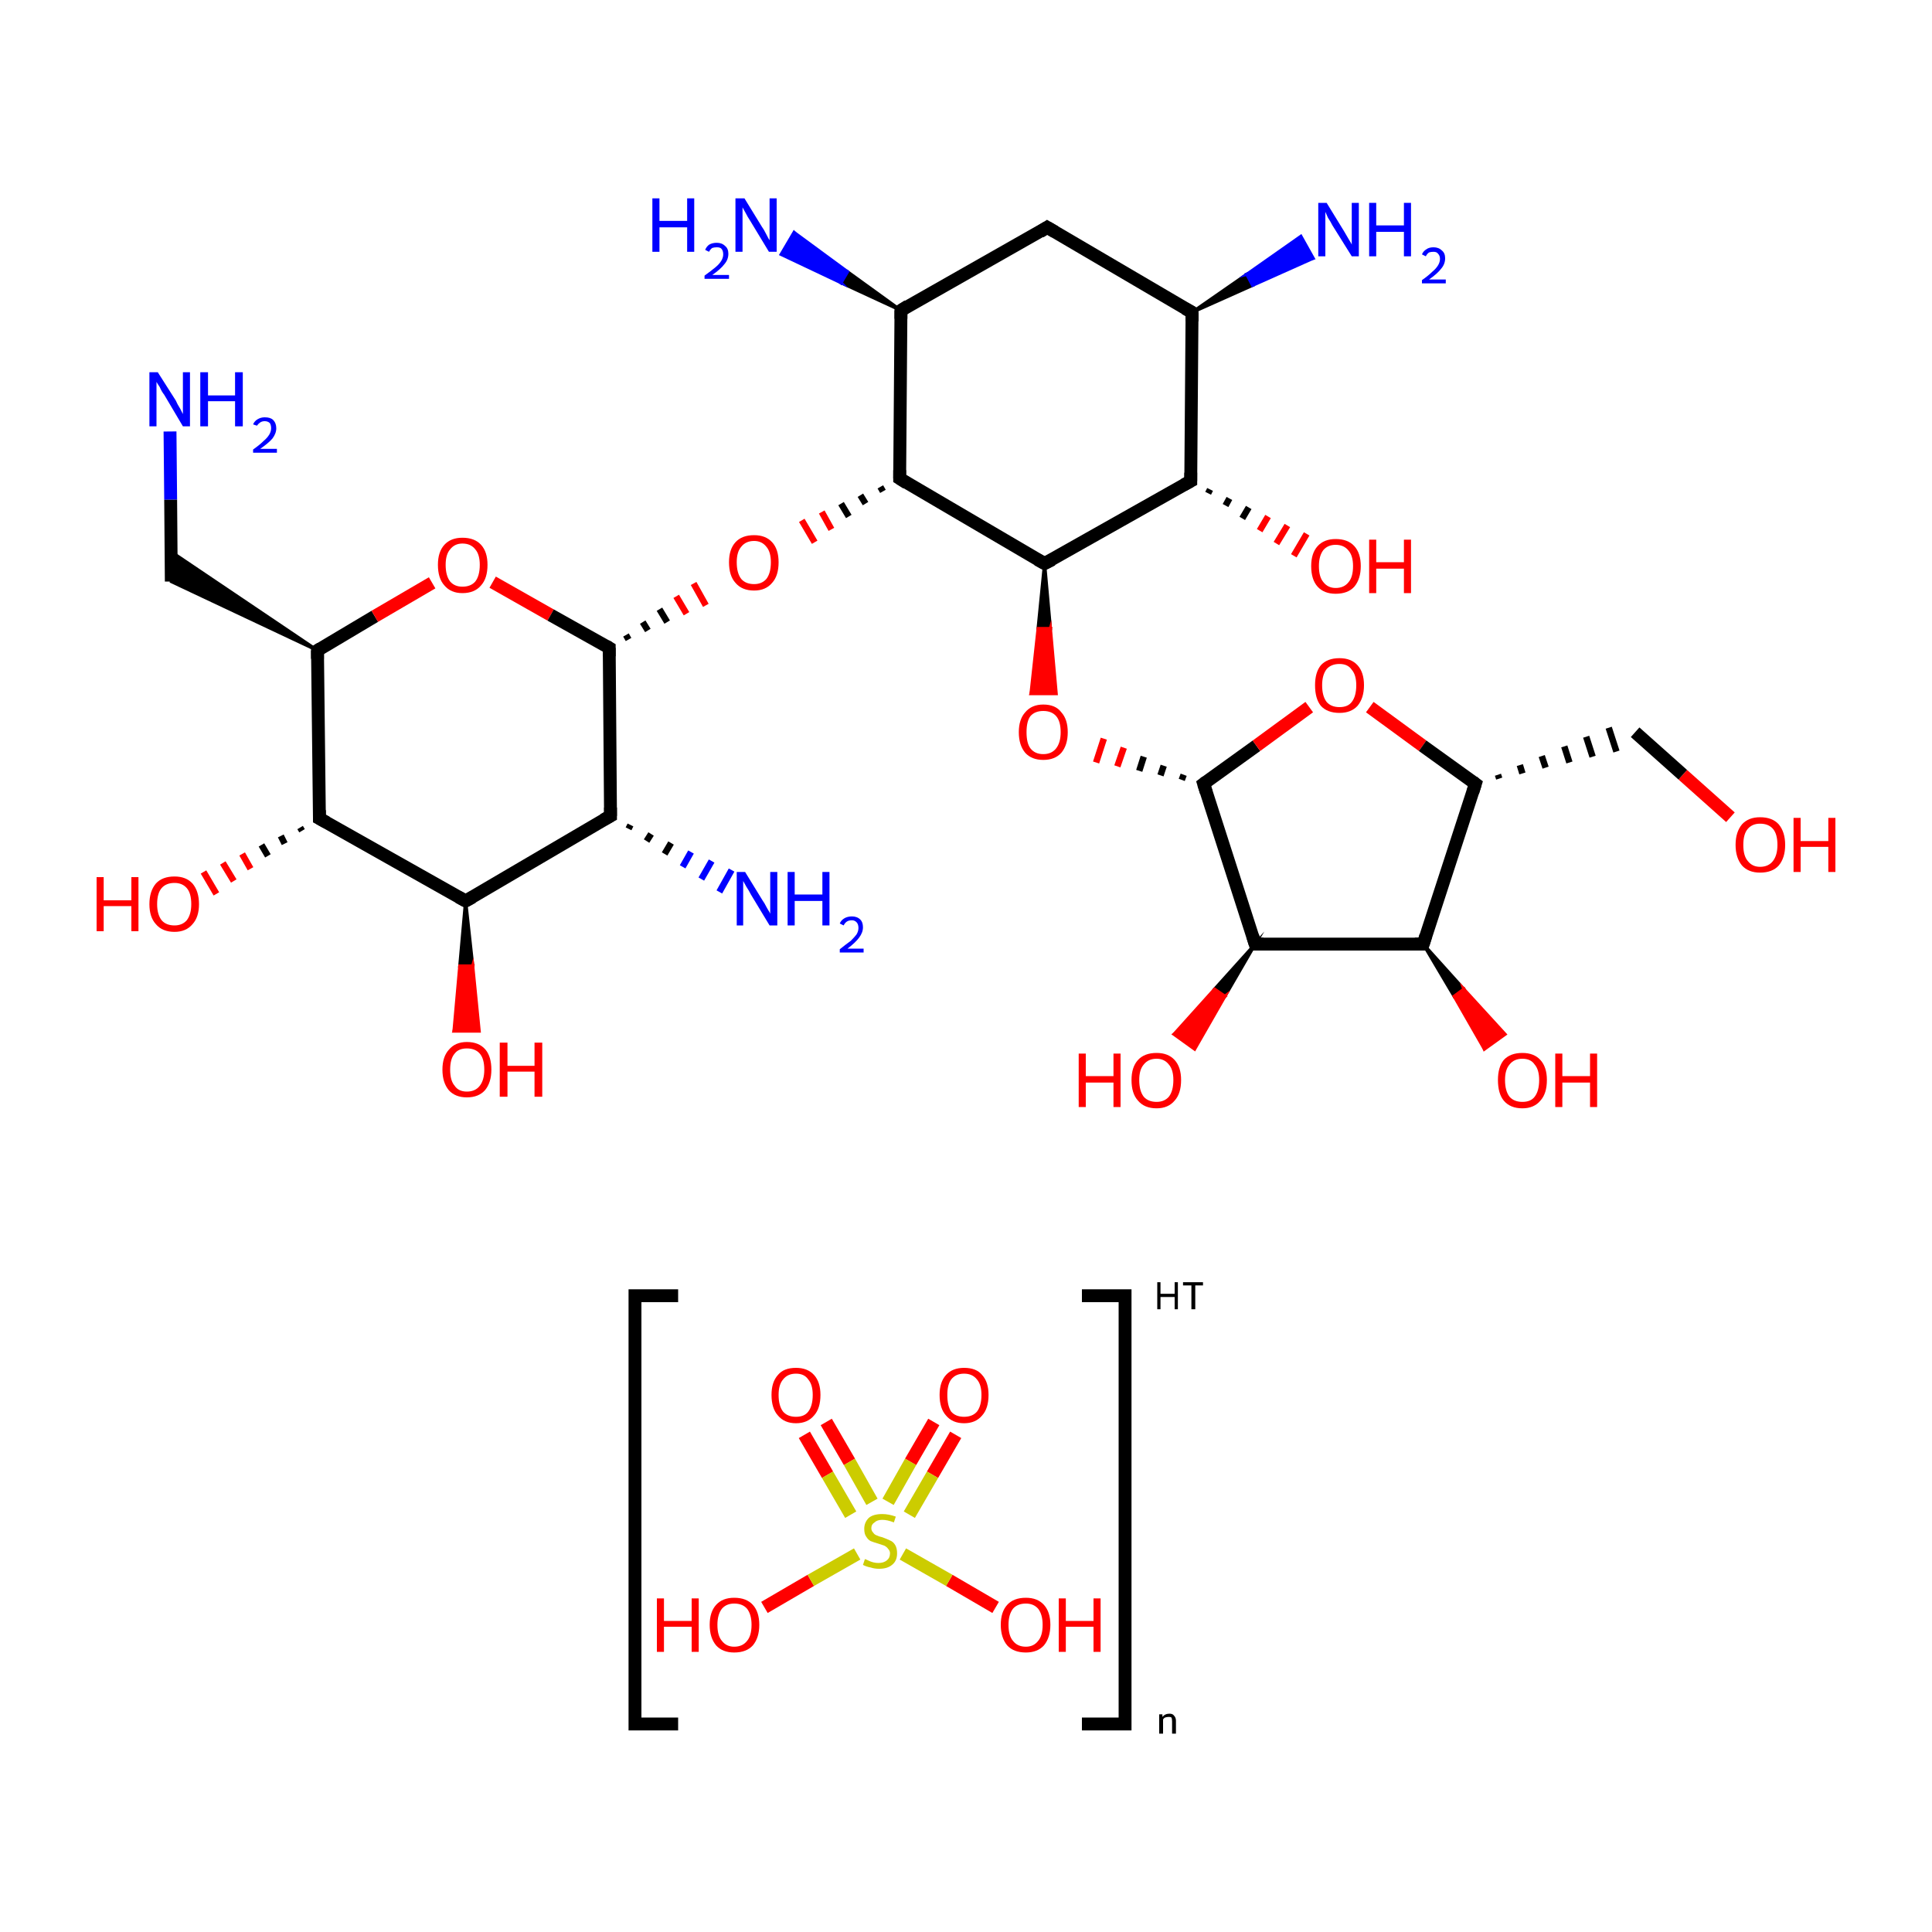 <?xml version='1.0' encoding='iso-8859-1'?>
<svg version='1.1' baseProfile='full'
              xmlns='http://www.w3.org/2000/svg'
                      xmlns:rdkit='http://www.rdkit.org/xml'
                      xmlns:xlink='http://www.w3.org/1999/xlink'
                  xml:space='preserve'
width='300px' height='300px' viewBox='0 0 300 300'>
<!-- END OF HEADER -->
<rect style='opacity:1.0;fill:#FFFFFF;stroke:none' width='300.0' height='300.0' x='0.0' y='0.0'> </rect>
<path class='bond-0 atom-1 atom-0' d='M 212.7,109.8 L 220.9,115.8' style='fill:none;fill-rule:evenodd;stroke:#FF0000;stroke-width:2.0px;stroke-linecap:butt;stroke-linejoin:miter;stroke-opacity:1' />
<path class='bond-0 atom-1 atom-0' d='M 220.9,115.8 L 229.1,121.7' style='fill:none;fill-rule:evenodd;stroke:#000000;stroke-width:2.0px;stroke-linecap:butt;stroke-linejoin:miter;stroke-opacity:1' />
<path class='bond-1 atom-2 atom-0' d='M 221.0,146.6 L 229.1,121.7' style='fill:none;fill-rule:evenodd;stroke:#000000;stroke-width:2.0px;stroke-linecap:butt;stroke-linejoin:miter;stroke-opacity:1' />
<path class='bond-2 atom-0 atom-8' d='M 232.8,120.9 L 232.6,120.3' style='fill:none;fill-rule:evenodd;stroke:#000000;stroke-width:1.0px;stroke-linecap:butt;stroke-linejoin:miter;stroke-opacity:1' />
<path class='bond-2 atom-0 atom-8' d='M 236.4,120.1 L 236.0,118.8' style='fill:none;fill-rule:evenodd;stroke:#000000;stroke-width:1.0px;stroke-linecap:butt;stroke-linejoin:miter;stroke-opacity:1' />
<path class='bond-2 atom-0 atom-8' d='M 240.0,119.2 L 239.4,117.4' style='fill:none;fill-rule:evenodd;stroke:#000000;stroke-width:1.0px;stroke-linecap:butt;stroke-linejoin:miter;stroke-opacity:1' />
<path class='bond-2 atom-0 atom-8' d='M 243.7,118.4 L 242.9,115.9' style='fill:none;fill-rule:evenodd;stroke:#000000;stroke-width:1.0px;stroke-linecap:butt;stroke-linejoin:miter;stroke-opacity:1' />
<path class='bond-2 atom-0 atom-8' d='M 247.3,117.5 L 246.3,114.4' style='fill:none;fill-rule:evenodd;stroke:#000000;stroke-width:1.0px;stroke-linecap:butt;stroke-linejoin:miter;stroke-opacity:1' />
<path class='bond-2 atom-0 atom-8' d='M 251.0,116.7 L 249.8,113.0' style='fill:none;fill-rule:evenodd;stroke:#000000;stroke-width:1.0px;stroke-linecap:butt;stroke-linejoin:miter;stroke-opacity:1' />
<path class='bond-3 atom-3 atom-1' d='M 186.9,121.7 L 195.1,115.8' style='fill:none;fill-rule:evenodd;stroke:#000000;stroke-width:2.0px;stroke-linecap:butt;stroke-linejoin:miter;stroke-opacity:1' />
<path class='bond-3 atom-3 atom-1' d='M 195.1,115.8 L 203.3,109.8' style='fill:none;fill-rule:evenodd;stroke:#FF0000;stroke-width:2.0px;stroke-linecap:butt;stroke-linejoin:miter;stroke-opacity:1' />
<path class='bond-4 atom-4 atom-2' d='M 194.9,146.6 L 221.0,146.6' style='fill:none;fill-rule:evenodd;stroke:#000000;stroke-width:2.0px;stroke-linecap:butt;stroke-linejoin:miter;stroke-opacity:1' />
<path class='bond-5 atom-2 atom-7' d='M 221.0,146.6 L 227.3,153.6 L 225.8,154.7 Z' style='fill:#000000;fill-rule:evenodd;fill-opacity:1;stroke:#000000;stroke-width:0.5px;stroke-linecap:butt;stroke-linejoin:miter;stroke-miterlimit:10;stroke-opacity:1;' />
<path class='bond-5 atom-2 atom-7' d='M 227.3,153.6 L 230.5,162.9 L 233.7,160.6 Z' style='fill:#FF0000;fill-rule:evenodd;fill-opacity:1;stroke:#FF0000;stroke-width:0.5px;stroke-linecap:butt;stroke-linejoin:miter;stroke-miterlimit:10;stroke-opacity:1;' />
<path class='bond-5 atom-2 atom-7' d='M 227.3,153.6 L 225.8,154.7 L 230.5,162.9 Z' style='fill:#FF0000;fill-rule:evenodd;fill-opacity:1;stroke:#FF0000;stroke-width:0.5px;stroke-linecap:butt;stroke-linejoin:miter;stroke-miterlimit:10;stroke-opacity:1;' />
<path class='bond-6 atom-4 atom-3' d='M 194.9,146.6 L 186.9,121.7' style='fill:none;fill-rule:evenodd;stroke:#000000;stroke-width:2.0px;stroke-linecap:butt;stroke-linejoin:miter;stroke-opacity:1' />
<path class='bond-7 atom-3 atom-5' d='M 183.8,120.3 L 183.5,121.1' style='fill:none;fill-rule:evenodd;stroke:#000000;stroke-width:1.0px;stroke-linecap:butt;stroke-linejoin:miter;stroke-opacity:1' />
<path class='bond-7 atom-3 atom-5' d='M 180.7,118.9 L 180.2,120.4' style='fill:none;fill-rule:evenodd;stroke:#000000;stroke-width:1.0px;stroke-linecap:butt;stroke-linejoin:miter;stroke-opacity:1' />
<path class='bond-7 atom-3 atom-5' d='M 177.6,117.5 L 176.9,119.7' style='fill:none;fill-rule:evenodd;stroke:#000000;stroke-width:1.0px;stroke-linecap:butt;stroke-linejoin:miter;stroke-opacity:1' />
<path class='bond-7 atom-3 atom-5' d='M 174.5,116.1 L 173.5,119.0' style='fill:none;fill-rule:evenodd;stroke:#FF0000;stroke-width:1.0px;stroke-linecap:butt;stroke-linejoin:miter;stroke-opacity:1' />
<path class='bond-7 atom-3 atom-5' d='M 171.4,114.7 L 170.2,118.4' style='fill:none;fill-rule:evenodd;stroke:#FF0000;stroke-width:1.0px;stroke-linecap:butt;stroke-linejoin:miter;stroke-opacity:1' />
<path class='bond-8 atom-4 atom-6' d='M 194.9,146.6 L 190.2,154.7 L 188.6,153.6 Z' style='fill:#000000;fill-rule:evenodd;fill-opacity:1;stroke:#000000;stroke-width:0.5px;stroke-linecap:butt;stroke-linejoin:miter;stroke-miterlimit:10;stroke-opacity:1;' />
<path class='bond-8 atom-4 atom-6' d='M 190.2,154.7 L 182.3,160.6 L 185.5,162.9 Z' style='fill:#FF0000;fill-rule:evenodd;fill-opacity:1;stroke:#FF0000;stroke-width:0.5px;stroke-linecap:butt;stroke-linejoin:miter;stroke-miterlimit:10;stroke-opacity:1;' />
<path class='bond-8 atom-4 atom-6' d='M 190.2,154.7 L 188.6,153.6 L 182.3,160.6 Z' style='fill:#FF0000;fill-rule:evenodd;fill-opacity:1;stroke:#FF0000;stroke-width:0.5px;stroke-linecap:butt;stroke-linejoin:miter;stroke-miterlimit:10;stroke-opacity:1;' />
<path class='bond-9 atom-10 atom-5' d='M 162.2,87.5 L 163.1,97.6 L 161.2,97.6 Z' style='fill:#000000;fill-rule:evenodd;fill-opacity:1;stroke:#000000;stroke-width:0.5px;stroke-linecap:butt;stroke-linejoin:miter;stroke-miterlimit:10;stroke-opacity:1;' />
<path class='bond-9 atom-10 atom-5' d='M 163.1,97.6 L 160.1,107.7 L 164.0,107.7 Z' style='fill:#FF0000;fill-rule:evenodd;fill-opacity:1;stroke:#FF0000;stroke-width:0.5px;stroke-linecap:butt;stroke-linejoin:miter;stroke-miterlimit:10;stroke-opacity:1;' />
<path class='bond-9 atom-10 atom-5' d='M 163.1,97.6 L 161.2,97.6 L 160.1,107.7 Z' style='fill:#FF0000;fill-rule:evenodd;fill-opacity:1;stroke:#FF0000;stroke-width:0.5px;stroke-linecap:butt;stroke-linejoin:miter;stroke-miterlimit:10;stroke-opacity:1;' />
<path class='bond-10 atom-9 atom-8' d='M 268.7,126.9 L 261.3,120.3' style='fill:none;fill-rule:evenodd;stroke:#FF0000;stroke-width:2.0px;stroke-linecap:butt;stroke-linejoin:miter;stroke-opacity:1' />
<path class='bond-10 atom-9 atom-8' d='M 261.3,120.3 L 253.9,113.7' style='fill:none;fill-rule:evenodd;stroke:#000000;stroke-width:2.0px;stroke-linecap:butt;stroke-linejoin:miter;stroke-opacity:1' />
<path class='bond-11 atom-11 atom-10' d='M 139.7,74.3 L 162.2,87.5' style='fill:none;fill-rule:evenodd;stroke:#000000;stroke-width:2.0px;stroke-linecap:butt;stroke-linejoin:miter;stroke-opacity:1' />
<path class='bond-12 atom-12 atom-10' d='M 184.9,74.7 L 162.2,87.5' style='fill:none;fill-rule:evenodd;stroke:#000000;stroke-width:2.0px;stroke-linecap:butt;stroke-linejoin:miter;stroke-opacity:1' />
<path class='bond-13 atom-13 atom-11' d='M 139.9,48.2 L 139.7,74.3' style='fill:none;fill-rule:evenodd;stroke:#000000;stroke-width:2.0px;stroke-linecap:butt;stroke-linejoin:miter;stroke-opacity:1' />
<path class='bond-14 atom-11 atom-19' d='M 136.7,75.6 L 137.1,76.3' style='fill:none;fill-rule:evenodd;stroke:#000000;stroke-width:1.0px;stroke-linecap:butt;stroke-linejoin:miter;stroke-opacity:1' />
<path class='bond-14 atom-11 atom-19' d='M 133.6,76.9 L 134.4,78.2' style='fill:none;fill-rule:evenodd;stroke:#000000;stroke-width:1.0px;stroke-linecap:butt;stroke-linejoin:miter;stroke-opacity:1' />
<path class='bond-14 atom-11 atom-19' d='M 130.6,78.2 L 131.8,80.2' style='fill:none;fill-rule:evenodd;stroke:#000000;stroke-width:1.0px;stroke-linecap:butt;stroke-linejoin:miter;stroke-opacity:1' />
<path class='bond-14 atom-11 atom-19' d='M 127.6,79.5 L 129.1,82.2' style='fill:none;fill-rule:evenodd;stroke:#FF0000;stroke-width:1.0px;stroke-linecap:butt;stroke-linejoin:miter;stroke-opacity:1' />
<path class='bond-14 atom-11 atom-19' d='M 124.5,80.8 L 126.5,84.2' style='fill:none;fill-rule:evenodd;stroke:#FF0000;stroke-width:1.0px;stroke-linecap:butt;stroke-linejoin:miter;stroke-opacity:1' />
<path class='bond-15 atom-14 atom-12' d='M 185.1,48.5 L 184.9,74.7' style='fill:none;fill-rule:evenodd;stroke:#000000;stroke-width:2.0px;stroke-linecap:butt;stroke-linejoin:miter;stroke-opacity:1' />
<path class='bond-16 atom-12 atom-16' d='M 187.9,76.0 L 187.6,76.6' style='fill:none;fill-rule:evenodd;stroke:#000000;stroke-width:1.0px;stroke-linecap:butt;stroke-linejoin:miter;stroke-opacity:1' />
<path class='bond-16 atom-12 atom-16' d='M 190.9,77.4 L 190.3,78.5' style='fill:none;fill-rule:evenodd;stroke:#000000;stroke-width:1.0px;stroke-linecap:butt;stroke-linejoin:miter;stroke-opacity:1' />
<path class='bond-16 atom-12 atom-16' d='M 193.9,78.8 L 192.9,80.5' style='fill:none;fill-rule:evenodd;stroke:#000000;stroke-width:1.0px;stroke-linecap:butt;stroke-linejoin:miter;stroke-opacity:1' />
<path class='bond-16 atom-12 atom-16' d='M 196.9,80.2 L 195.6,82.4' style='fill:none;fill-rule:evenodd;stroke:#FF0000;stroke-width:1.0px;stroke-linecap:butt;stroke-linejoin:miter;stroke-opacity:1' />
<path class='bond-16 atom-12 atom-16' d='M 199.9,81.6 L 198.2,84.4' style='fill:none;fill-rule:evenodd;stroke:#FF0000;stroke-width:1.0px;stroke-linecap:butt;stroke-linejoin:miter;stroke-opacity:1' />
<path class='bond-16 atom-12 atom-16' d='M 202.9,82.9 L 200.9,86.3' style='fill:none;fill-rule:evenodd;stroke:#FF0000;stroke-width:1.0px;stroke-linecap:butt;stroke-linejoin:miter;stroke-opacity:1' />
<path class='bond-17 atom-15 atom-13' d='M 162.6,35.3 L 139.9,48.2' style='fill:none;fill-rule:evenodd;stroke:#000000;stroke-width:2.0px;stroke-linecap:butt;stroke-linejoin:miter;stroke-opacity:1' />
<path class='bond-18 atom-13 atom-18' d='M 139.9,48.2 L 130.6,43.9 L 131.6,42.2 Z' style='fill:#000000;fill-rule:evenodd;fill-opacity:1;stroke:#000000;stroke-width:0.5px;stroke-linecap:butt;stroke-linejoin:miter;stroke-miterlimit:10;stroke-opacity:1;' />
<path class='bond-18 atom-13 atom-18' d='M 130.6,43.9 L 123.3,36.1 L 121.3,39.5 Z' style='fill:#0000FF;fill-rule:evenodd;fill-opacity:1;stroke:#0000FF;stroke-width:0.5px;stroke-linecap:butt;stroke-linejoin:miter;stroke-miterlimit:10;stroke-opacity:1;' />
<path class='bond-18 atom-13 atom-18' d='M 130.6,43.9 L 131.6,42.2 L 123.3,36.1 Z' style='fill:#0000FF;fill-rule:evenodd;fill-opacity:1;stroke:#0000FF;stroke-width:0.5px;stroke-linecap:butt;stroke-linejoin:miter;stroke-miterlimit:10;stroke-opacity:1;' />
<path class='bond-19 atom-15 atom-14' d='M 162.6,35.3 L 185.1,48.5' style='fill:none;fill-rule:evenodd;stroke:#000000;stroke-width:2.0px;stroke-linecap:butt;stroke-linejoin:miter;stroke-opacity:1' />
<path class='bond-20 atom-14 atom-17' d='M 185.1,48.5 L 193.6,42.6 L 194.5,44.3 Z' style='fill:#000000;fill-rule:evenodd;fill-opacity:1;stroke:#000000;stroke-width:0.5px;stroke-linecap:butt;stroke-linejoin:miter;stroke-miterlimit:10;stroke-opacity:1;' />
<path class='bond-20 atom-14 atom-17' d='M 193.6,42.6 L 203.9,40.1 L 202.0,36.7 Z' style='fill:#0000FF;fill-rule:evenodd;fill-opacity:1;stroke:#0000FF;stroke-width:0.5px;stroke-linecap:butt;stroke-linejoin:miter;stroke-miterlimit:10;stroke-opacity:1;' />
<path class='bond-20 atom-14 atom-17' d='M 193.6,42.6 L 194.5,44.3 L 203.9,40.1 Z' style='fill:#0000FF;fill-rule:evenodd;fill-opacity:1;stroke:#0000FF;stroke-width:0.5px;stroke-linecap:butt;stroke-linejoin:miter;stroke-miterlimit:10;stroke-opacity:1;' />
<path class='bond-21 atom-20 atom-19' d='M 97.6,99.3 L 97.2,98.6' style='fill:none;fill-rule:evenodd;stroke:#000000;stroke-width:1.0px;stroke-linecap:butt;stroke-linejoin:miter;stroke-opacity:1' />
<path class='bond-21 atom-20 atom-19' d='M 100.6,97.9 L 99.8,96.6' style='fill:none;fill-rule:evenodd;stroke:#000000;stroke-width:1.0px;stroke-linecap:butt;stroke-linejoin:miter;stroke-opacity:1' />
<path class='bond-21 atom-20 atom-19' d='M 103.6,96.6 L 102.4,94.6' style='fill:none;fill-rule:evenodd;stroke:#000000;stroke-width:1.0px;stroke-linecap:butt;stroke-linejoin:miter;stroke-opacity:1' />
<path class='bond-21 atom-20 atom-19' d='M 106.6,95.3 L 105.0,92.6' style='fill:none;fill-rule:evenodd;stroke:#FF0000;stroke-width:1.0px;stroke-linecap:butt;stroke-linejoin:miter;stroke-opacity:1' />
<path class='bond-21 atom-20 atom-19' d='M 109.6,94.0 L 107.7,90.6' style='fill:none;fill-rule:evenodd;stroke:#FF0000;stroke-width:1.0px;stroke-linecap:butt;stroke-linejoin:miter;stroke-opacity:1' />
<path class='bond-22 atom-21 atom-20' d='M 94.8,126.7 L 94.6,100.6' style='fill:none;fill-rule:evenodd;stroke:#000000;stroke-width:2.0px;stroke-linecap:butt;stroke-linejoin:miter;stroke-opacity:1' />
<path class='bond-23 atom-22 atom-20' d='M 76.5,90.4 L 85.5,95.5' style='fill:none;fill-rule:evenodd;stroke:#FF0000;stroke-width:2.0px;stroke-linecap:butt;stroke-linejoin:miter;stroke-opacity:1' />
<path class='bond-23 atom-22 atom-20' d='M 85.5,95.5 L 94.6,100.6' style='fill:none;fill-rule:evenodd;stroke:#000000;stroke-width:2.0px;stroke-linecap:butt;stroke-linejoin:miter;stroke-opacity:1' />
<path class='bond-24 atom-23 atom-21' d='M 72.3,139.9 L 94.8,126.7' style='fill:none;fill-rule:evenodd;stroke:#000000;stroke-width:2.0px;stroke-linecap:butt;stroke-linejoin:miter;stroke-opacity:1' />
<path class='bond-25 atom-21 atom-30' d='M 97.9,128.1 L 97.6,128.7' style='fill:none;fill-rule:evenodd;stroke:#000000;stroke-width:1.0px;stroke-linecap:butt;stroke-linejoin:miter;stroke-opacity:1' />
<path class='bond-25 atom-21 atom-30' d='M 101.1,129.5 L 100.4,130.6' style='fill:none;fill-rule:evenodd;stroke:#000000;stroke-width:1.0px;stroke-linecap:butt;stroke-linejoin:miter;stroke-opacity:1' />
<path class='bond-25 atom-21 atom-30' d='M 104.2,130.9 L 103.2,132.6' style='fill:none;fill-rule:evenodd;stroke:#000000;stroke-width:1.0px;stroke-linecap:butt;stroke-linejoin:miter;stroke-opacity:1' />
<path class='bond-25 atom-21 atom-30' d='M 107.3,132.3 L 106.0,134.6' style='fill:none;fill-rule:evenodd;stroke:#0000FF;stroke-width:1.0px;stroke-linecap:butt;stroke-linejoin:miter;stroke-opacity:1' />
<path class='bond-25 atom-21 atom-30' d='M 110.5,133.7 L 108.9,136.5' style='fill:none;fill-rule:evenodd;stroke:#0000FF;stroke-width:1.0px;stroke-linecap:butt;stroke-linejoin:miter;stroke-opacity:1' />
<path class='bond-25 atom-21 atom-30' d='M 113.6,135.1 L 111.7,138.5' style='fill:none;fill-rule:evenodd;stroke:#0000FF;stroke-width:1.0px;stroke-linecap:butt;stroke-linejoin:miter;stroke-opacity:1' />
<path class='bond-26 atom-24 atom-22' d='M 49.3,101.0 L 58.2,95.7' style='fill:none;fill-rule:evenodd;stroke:#000000;stroke-width:2.0px;stroke-linecap:butt;stroke-linejoin:miter;stroke-opacity:1' />
<path class='bond-26 atom-24 atom-22' d='M 58.2,95.7 L 67.1,90.5' style='fill:none;fill-rule:evenodd;stroke:#FF0000;stroke-width:2.0px;stroke-linecap:butt;stroke-linejoin:miter;stroke-opacity:1' />
<path class='bond-27 atom-25 atom-23' d='M 49.6,127.1 L 72.3,139.9' style='fill:none;fill-rule:evenodd;stroke:#000000;stroke-width:2.0px;stroke-linecap:butt;stroke-linejoin:miter;stroke-opacity:1' />
<path class='bond-28 atom-23 atom-29' d='M 72.3,139.9 L 73.4,150.0 L 71.4,150.0 Z' style='fill:#000000;fill-rule:evenodd;fill-opacity:1;stroke:#000000;stroke-width:0.5px;stroke-linecap:butt;stroke-linejoin:miter;stroke-miterlimit:10;stroke-opacity:1;' />
<path class='bond-28 atom-23 atom-29' d='M 73.4,150.0 L 70.5,160.1 L 74.4,160.1 Z' style='fill:#FF0000;fill-rule:evenodd;fill-opacity:1;stroke:#FF0000;stroke-width:0.5px;stroke-linecap:butt;stroke-linejoin:miter;stroke-miterlimit:10;stroke-opacity:1;' />
<path class='bond-28 atom-23 atom-29' d='M 73.4,150.0 L 71.4,150.0 L 70.5,160.1 Z' style='fill:#FF0000;fill-rule:evenodd;fill-opacity:1;stroke:#FF0000;stroke-width:0.5px;stroke-linecap:butt;stroke-linejoin:miter;stroke-miterlimit:10;stroke-opacity:1;' />
<path class='bond-29 atom-25 atom-24' d='M 49.6,127.1 L 49.3,101.0' style='fill:none;fill-rule:evenodd;stroke:#000000;stroke-width:2.0px;stroke-linecap:butt;stroke-linejoin:miter;stroke-opacity:1' />
<path class='bond-30 atom-24 atom-26' d='M 49.3,101.0 L 26.6,90.3 L 26.6,85.7 Z' style='fill:#000000;fill-rule:evenodd;fill-opacity:1;stroke:#000000;stroke-width:0.5px;stroke-linecap:butt;stroke-linejoin:miter;stroke-miterlimit:10;stroke-opacity:1;' />
<path class='bond-31 atom-25 atom-28' d='M 46.9,129.0 L 46.6,128.5' style='fill:none;fill-rule:evenodd;stroke:#000000;stroke-width:1.0px;stroke-linecap:butt;stroke-linejoin:miter;stroke-opacity:1' />
<path class='bond-31 atom-25 atom-28' d='M 44.2,131.0 L 43.6,129.8' style='fill:none;fill-rule:evenodd;stroke:#000000;stroke-width:1.0px;stroke-linecap:butt;stroke-linejoin:miter;stroke-opacity:1' />
<path class='bond-31 atom-25 atom-28' d='M 41.6,132.9 L 40.6,131.2' style='fill:none;fill-rule:evenodd;stroke:#000000;stroke-width:1.0px;stroke-linecap:butt;stroke-linejoin:miter;stroke-opacity:1' />
<path class='bond-31 atom-25 atom-28' d='M 38.9,134.9 L 37.6,132.6' style='fill:none;fill-rule:evenodd;stroke:#FF0000;stroke-width:1.0px;stroke-linecap:butt;stroke-linejoin:miter;stroke-opacity:1' />
<path class='bond-31 atom-25 atom-28' d='M 36.3,136.8 L 34.6,134.0' style='fill:none;fill-rule:evenodd;stroke:#FF0000;stroke-width:1.0px;stroke-linecap:butt;stroke-linejoin:miter;stroke-opacity:1' />
<path class='bond-31 atom-25 atom-28' d='M 33.6,138.8 L 31.6,135.4' style='fill:none;fill-rule:evenodd;stroke:#FF0000;stroke-width:1.0px;stroke-linecap:butt;stroke-linejoin:miter;stroke-opacity:1' />
<path class='bond-32 atom-27 atom-26' d='M 26.4,67.0 L 26.5,77.6' style='fill:none;fill-rule:evenodd;stroke:#0000FF;stroke-width:2.0px;stroke-linecap:butt;stroke-linejoin:miter;stroke-opacity:1' />
<path class='bond-32 atom-27 atom-26' d='M 26.5,77.6 L 26.6,90.3' style='fill:none;fill-rule:evenodd;stroke:#000000;stroke-width:2.0px;stroke-linecap:butt;stroke-linejoin:miter;stroke-opacity:1' />
<path class='bond-33 atom-32 atom-31' d='M 128.3,220.8 L 131.9,227.0' style='fill:none;fill-rule:evenodd;stroke:#FF0000;stroke-width:2.0px;stroke-linecap:butt;stroke-linejoin:miter;stroke-opacity:1' />
<path class='bond-33 atom-32 atom-31' d='M 131.9,227.0 L 135.4,233.2' style='fill:none;fill-rule:evenodd;stroke:#CCCC00;stroke-width:2.0px;stroke-linecap:butt;stroke-linejoin:miter;stroke-opacity:1' />
<path class='bond-33 atom-32 atom-31' d='M 124.9,222.8 L 128.5,229.0' style='fill:none;fill-rule:evenodd;stroke:#FF0000;stroke-width:2.0px;stroke-linecap:butt;stroke-linejoin:miter;stroke-opacity:1' />
<path class='bond-33 atom-32 atom-31' d='M 128.5,229.0 L 132.1,235.2' style='fill:none;fill-rule:evenodd;stroke:#CCCC00;stroke-width:2.0px;stroke-linecap:butt;stroke-linejoin:miter;stroke-opacity:1' />
<path class='bond-34 atom-33 atom-31' d='M 148.4,222.8 L 144.8,229.0' style='fill:none;fill-rule:evenodd;stroke:#FF0000;stroke-width:2.0px;stroke-linecap:butt;stroke-linejoin:miter;stroke-opacity:1' />
<path class='bond-34 atom-33 atom-31' d='M 144.8,229.0 L 141.2,235.2' style='fill:none;fill-rule:evenodd;stroke:#CCCC00;stroke-width:2.0px;stroke-linecap:butt;stroke-linejoin:miter;stroke-opacity:1' />
<path class='bond-34 atom-33 atom-31' d='M 145.0,220.8 L 141.4,227.0' style='fill:none;fill-rule:evenodd;stroke:#FF0000;stroke-width:2.0px;stroke-linecap:butt;stroke-linejoin:miter;stroke-opacity:1' />
<path class='bond-34 atom-33 atom-31' d='M 141.4,227.0 L 137.9,233.2' style='fill:none;fill-rule:evenodd;stroke:#CCCC00;stroke-width:2.0px;stroke-linecap:butt;stroke-linejoin:miter;stroke-opacity:1' />
<path class='bond-35 atom-34 atom-31' d='M 154.6,249.6 L 147.4,245.4' style='fill:none;fill-rule:evenodd;stroke:#FF0000;stroke-width:2.0px;stroke-linecap:butt;stroke-linejoin:miter;stroke-opacity:1' />
<path class='bond-35 atom-34 atom-31' d='M 147.4,245.4 L 140.2,241.3' style='fill:none;fill-rule:evenodd;stroke:#CCCC00;stroke-width:2.0px;stroke-linecap:butt;stroke-linejoin:miter;stroke-opacity:1' />
<path class='bond-36 atom-35 atom-31' d='M 118.7,249.6 L 125.9,245.4' style='fill:none;fill-rule:evenodd;stroke:#FF0000;stroke-width:2.0px;stroke-linecap:butt;stroke-linejoin:miter;stroke-opacity:1' />
<path class='bond-36 atom-35 atom-31' d='M 125.9,245.4 L 133.1,241.3' style='fill:none;fill-rule:evenodd;stroke:#CCCC00;stroke-width:2.0px;stroke-linecap:butt;stroke-linejoin:miter;stroke-opacity:1' />
<path d='M 228.7,121.4 L 229.1,121.7 L 228.7,123.0' style='fill:none;stroke:#000000;stroke-width:2.0px;stroke-linecap:butt;stroke-linejoin:miter;stroke-miterlimit:10;stroke-opacity:1;' />
<path d='M 221.4,145.3 L 221.0,146.6 L 219.7,146.6' style='fill:none;stroke:#000000;stroke-width:2.0px;stroke-linecap:butt;stroke-linejoin:miter;stroke-miterlimit:10;stroke-opacity:1;' />
<path d='M 187.3,121.4 L 186.9,121.7 L 187.3,123.0' style='fill:none;stroke:#000000;stroke-width:2.0px;stroke-linecap:butt;stroke-linejoin:miter;stroke-miterlimit:10;stroke-opacity:1;' />
<path d='M 196.2,146.6 L 194.9,146.6 L 194.5,145.3' style='fill:none;stroke:#000000;stroke-width:2.0px;stroke-linecap:butt;stroke-linejoin:miter;stroke-miterlimit:10;stroke-opacity:1;' />
<path d='M 161.1,86.9 L 162.2,87.5 L 163.4,86.9' style='fill:none;stroke:#000000;stroke-width:2.0px;stroke-linecap:butt;stroke-linejoin:miter;stroke-miterlimit:10;stroke-opacity:1;' />
<path d='M 140.8,75.0 L 139.7,74.3 L 139.7,73.0' style='fill:none;stroke:#000000;stroke-width:2.0px;stroke-linecap:butt;stroke-linejoin:miter;stroke-miterlimit:10;stroke-opacity:1;' />
<path d='M 183.8,75.3 L 184.9,74.7 L 184.9,73.4' style='fill:none;stroke:#000000;stroke-width:2.0px;stroke-linecap:butt;stroke-linejoin:miter;stroke-miterlimit:10;stroke-opacity:1;' />
<path d='M 139.9,49.5 L 139.9,48.2 L 141.0,47.5' style='fill:none;stroke:#000000;stroke-width:2.0px;stroke-linecap:butt;stroke-linejoin:miter;stroke-miterlimit:10;stroke-opacity:1;' />
<path d='M 185.1,49.9 L 185.1,48.5 L 184.0,47.9' style='fill:none;stroke:#000000;stroke-width:2.0px;stroke-linecap:butt;stroke-linejoin:miter;stroke-miterlimit:10;stroke-opacity:1;' />
<path d='M 161.5,36.0 L 162.6,35.3 L 163.8,36.0' style='fill:none;stroke:#000000;stroke-width:2.0px;stroke-linecap:butt;stroke-linejoin:miter;stroke-miterlimit:10;stroke-opacity:1;' />
<path d='M 94.6,101.9 L 94.6,100.6 L 94.1,100.3' style='fill:none;stroke:#000000;stroke-width:2.0px;stroke-linecap:butt;stroke-linejoin:miter;stroke-miterlimit:10;stroke-opacity:1;' />
<path d='M 94.8,125.4 L 94.8,126.7 L 93.7,127.3' style='fill:none;stroke:#000000;stroke-width:2.0px;stroke-linecap:butt;stroke-linejoin:miter;stroke-miterlimit:10;stroke-opacity:1;' />
<path d='M 73.4,139.3 L 72.3,139.9 L 71.2,139.3' style='fill:none;stroke:#000000;stroke-width:2.0px;stroke-linecap:butt;stroke-linejoin:miter;stroke-miterlimit:10;stroke-opacity:1;' />
<path d='M 49.8,100.7 L 49.3,101.0 L 49.3,102.3' style='fill:none;stroke:#000000;stroke-width:2.0px;stroke-linecap:butt;stroke-linejoin:miter;stroke-miterlimit:10;stroke-opacity:1;' />
<path d='M 50.7,127.7 L 49.6,127.1 L 49.6,125.8' style='fill:none;stroke:#000000;stroke-width:2.0px;stroke-linecap:butt;stroke-linejoin:miter;stroke-miterlimit:10;stroke-opacity:1;' />
<path class='atom-1' d='M 204.2 106.4
Q 204.2 104.4, 205.1 103.3
Q 206.1 102.2, 208.0 102.2
Q 209.8 102.2, 210.8 103.3
Q 211.8 104.4, 211.8 106.4
Q 211.8 108.4, 210.8 109.6
Q 209.8 110.7, 208.0 110.7
Q 206.1 110.7, 205.1 109.6
Q 204.2 108.5, 204.2 106.4
M 208.0 109.8
Q 209.3 109.8, 209.9 109.0
Q 210.6 108.1, 210.6 106.4
Q 210.6 104.8, 209.9 104.0
Q 209.3 103.1, 208.0 103.1
Q 206.7 103.1, 206.0 103.9
Q 205.3 104.8, 205.3 106.4
Q 205.3 108.1, 206.0 109.0
Q 206.7 109.8, 208.0 109.8
' fill='#FF0000'/>
<path class='atom-5' d='M 158.2 113.7
Q 158.2 111.7, 159.2 110.6
Q 160.2 109.4, 162.0 109.4
Q 163.9 109.4, 164.8 110.6
Q 165.8 111.7, 165.8 113.7
Q 165.8 115.7, 164.8 116.9
Q 163.8 118.0, 162.0 118.0
Q 160.2 118.0, 159.2 116.9
Q 158.2 115.7, 158.2 113.7
M 162.0 117.1
Q 163.3 117.1, 164.0 116.2
Q 164.7 115.3, 164.7 113.7
Q 164.7 112.0, 164.0 111.2
Q 163.3 110.4, 162.0 110.4
Q 160.7 110.4, 160.0 111.2
Q 159.4 112.0, 159.4 113.7
Q 159.4 115.4, 160.0 116.2
Q 160.7 117.1, 162.0 117.1
' fill='#FF0000'/>
<path class='atom-6' d='M 167.5 163.6
L 168.6 163.6
L 168.6 167.1
L 172.9 167.1
L 172.9 163.6
L 174.0 163.6
L 174.0 171.9
L 172.9 171.9
L 172.9 168.1
L 168.6 168.1
L 168.6 171.9
L 167.5 171.9
L 167.5 163.6
' fill='#FF0000'/>
<path class='atom-6' d='M 175.7 167.7
Q 175.7 165.7, 176.7 164.6
Q 177.7 163.5, 179.6 163.5
Q 181.4 163.5, 182.4 164.6
Q 183.4 165.7, 183.4 167.7
Q 183.4 169.8, 182.4 170.9
Q 181.4 172.1, 179.6 172.1
Q 177.7 172.1, 176.7 170.9
Q 175.7 169.8, 175.7 167.7
M 179.6 171.1
Q 180.8 171.1, 181.5 170.3
Q 182.2 169.4, 182.2 167.7
Q 182.2 166.1, 181.5 165.3
Q 180.8 164.4, 179.6 164.4
Q 178.3 164.4, 177.6 165.3
Q 176.9 166.1, 176.9 167.7
Q 176.9 169.4, 177.6 170.3
Q 178.3 171.1, 179.6 171.1
' fill='#FF0000'/>
<path class='atom-7' d='M 232.6 167.7
Q 232.6 165.7, 233.5 164.6
Q 234.5 163.5, 236.4 163.5
Q 238.2 163.5, 239.2 164.6
Q 240.2 165.7, 240.2 167.7
Q 240.2 169.8, 239.2 170.9
Q 238.2 172.1, 236.4 172.1
Q 234.5 172.1, 233.5 170.9
Q 232.6 169.8, 232.6 167.7
M 236.4 171.1
Q 237.7 171.1, 238.3 170.3
Q 239.0 169.4, 239.0 167.7
Q 239.0 166.1, 238.3 165.3
Q 237.7 164.4, 236.4 164.4
Q 235.1 164.4, 234.4 165.3
Q 233.7 166.1, 233.7 167.7
Q 233.7 169.4, 234.4 170.3
Q 235.1 171.1, 236.4 171.1
' fill='#FF0000'/>
<path class='atom-7' d='M 241.5 163.6
L 242.6 163.6
L 242.6 167.1
L 246.9 167.1
L 246.9 163.6
L 248.0 163.6
L 248.0 171.9
L 246.9 171.9
L 246.9 168.1
L 242.6 168.1
L 242.6 171.9
L 241.5 171.9
L 241.5 163.6
' fill='#FF0000'/>
<path class='atom-9' d='M 269.5 131.2
Q 269.5 129.2, 270.5 128.0
Q 271.5 126.9, 273.3 126.9
Q 275.2 126.9, 276.2 128.0
Q 277.2 129.2, 277.2 131.2
Q 277.2 133.2, 276.2 134.4
Q 275.2 135.5, 273.3 135.5
Q 271.5 135.5, 270.5 134.4
Q 269.5 133.2, 269.5 131.2
M 273.3 134.6
Q 274.6 134.6, 275.3 133.7
Q 276.0 132.8, 276.0 131.2
Q 276.0 129.5, 275.3 128.7
Q 274.6 127.9, 273.3 127.9
Q 272.1 127.9, 271.4 128.7
Q 270.7 129.5, 270.7 131.2
Q 270.7 132.9, 271.4 133.7
Q 272.1 134.6, 273.3 134.6
' fill='#FF0000'/>
<path class='atom-9' d='M 278.5 127.0
L 279.6 127.0
L 279.6 130.6
L 283.9 130.6
L 283.9 127.0
L 285.0 127.0
L 285.0 135.4
L 283.9 135.4
L 283.9 131.5
L 279.6 131.5
L 279.6 135.4
L 278.5 135.4
L 278.5 127.0
' fill='#FF0000'/>
<path class='atom-16' d='M 203.6 87.9
Q 203.6 85.9, 204.6 84.8
Q 205.6 83.7, 207.4 83.7
Q 209.3 83.7, 210.3 84.8
Q 211.3 85.9, 211.3 87.9
Q 211.3 89.9, 210.3 91.1
Q 209.3 92.2, 207.4 92.2
Q 205.6 92.2, 204.6 91.1
Q 203.6 90.0, 203.6 87.9
M 207.4 91.3
Q 208.7 91.3, 209.4 90.4
Q 210.1 89.6, 210.1 87.9
Q 210.1 86.3, 209.4 85.5
Q 208.7 84.6, 207.4 84.6
Q 206.2 84.6, 205.5 85.4
Q 204.8 86.3, 204.8 87.9
Q 204.8 89.6, 205.5 90.4
Q 206.2 91.3, 207.4 91.3
' fill='#FF0000'/>
<path class='atom-16' d='M 212.6 83.8
L 213.7 83.8
L 213.7 87.3
L 218.0 87.3
L 218.0 83.8
L 219.1 83.8
L 219.1 92.1
L 218.0 92.1
L 218.0 88.3
L 213.7 88.3
L 213.7 92.1
L 212.6 92.1
L 212.6 83.8
' fill='#FF0000'/>
<path class='atom-17' d='M 206.0 31.5
L 208.7 35.9
Q 209.0 36.4, 209.4 37.1
Q 209.9 37.9, 209.9 38.0
L 209.9 31.5
L 211.0 31.5
L 211.0 39.8
L 209.9 39.8
L 206.9 35.0
Q 206.6 34.4, 206.2 33.8
Q 205.9 33.1, 205.8 32.9
L 205.8 39.8
L 204.7 39.8
L 204.7 31.5
L 206.0 31.5
' fill='#0000FF'/>
<path class='atom-17' d='M 212.6 31.5
L 213.7 31.5
L 213.7 35.0
L 218.0 35.0
L 218.0 31.5
L 219.1 31.5
L 219.1 39.8
L 218.0 39.8
L 218.0 36.0
L 213.7 36.0
L 213.7 39.8
L 212.6 39.8
L 212.6 31.5
' fill='#0000FF'/>
<path class='atom-17' d='M 220.8 39.5
Q 221.0 39.0, 221.5 38.7
Q 221.9 38.4, 222.6 38.4
Q 223.4 38.4, 223.9 38.9
Q 224.4 39.3, 224.4 40.1
Q 224.4 41.0, 223.8 41.7
Q 223.2 42.5, 221.9 43.4
L 224.5 43.4
L 224.5 44.0
L 220.8 44.0
L 220.8 43.5
Q 221.8 42.8, 222.4 42.2
Q 223.0 41.7, 223.3 41.2
Q 223.6 40.7, 223.6 40.2
Q 223.6 39.7, 223.3 39.4
Q 223.1 39.1, 222.6 39.1
Q 222.2 39.1, 221.9 39.2
Q 221.6 39.4, 221.4 39.8
L 220.8 39.5
' fill='#0000FF'/>
<path class='atom-18' d='M 101.3 30.8
L 102.4 30.8
L 102.4 34.3
L 106.7 34.3
L 106.7 30.8
L 107.8 30.8
L 107.8 39.1
L 106.7 39.1
L 106.7 35.3
L 102.4 35.3
L 102.4 39.1
L 101.3 39.1
L 101.3 30.8
' fill='#0000FF'/>
<path class='atom-18' d='M 109.5 38.8
Q 109.7 38.3, 110.1 38.0
Q 110.6 37.7, 111.3 37.7
Q 112.1 37.7, 112.6 38.2
Q 113.1 38.6, 113.1 39.4
Q 113.1 40.3, 112.5 41.0
Q 111.9 41.8, 110.6 42.7
L 113.2 42.7
L 113.2 43.3
L 109.4 43.3
L 109.4 42.8
Q 110.5 42.0, 111.1 41.5
Q 111.7 41.0, 112.0 40.5
Q 112.3 40.0, 112.3 39.5
Q 112.3 38.9, 112.0 38.6
Q 111.8 38.4, 111.3 38.4
Q 110.9 38.4, 110.6 38.5
Q 110.3 38.7, 110.1 39.1
L 109.5 38.8
' fill='#0000FF'/>
<path class='atom-18' d='M 115.6 30.8
L 118.3 35.2
Q 118.6 35.6, 119.0 36.4
Q 119.4 37.2, 119.5 37.3
L 119.5 30.8
L 120.6 30.8
L 120.6 39.1
L 119.4 39.1
L 116.5 34.3
Q 116.1 33.7, 115.8 33.1
Q 115.4 32.4, 115.3 32.2
L 115.3 39.1
L 114.2 39.1
L 114.2 30.8
L 115.6 30.8
' fill='#0000FF'/>
<path class='atom-19' d='M 113.2 87.3
Q 113.2 85.3, 114.2 84.2
Q 115.2 83.1, 117.1 83.1
Q 118.9 83.1, 119.9 84.2
Q 120.9 85.3, 120.9 87.3
Q 120.9 89.4, 119.9 90.5
Q 118.9 91.7, 117.1 91.7
Q 115.2 91.7, 114.2 90.5
Q 113.2 89.4, 113.2 87.3
M 117.1 90.7
Q 118.3 90.7, 119.0 89.9
Q 119.7 89.0, 119.7 87.3
Q 119.7 85.7, 119.0 84.9
Q 118.3 84.0, 117.1 84.0
Q 115.8 84.0, 115.1 84.9
Q 114.4 85.7, 114.4 87.3
Q 114.4 89.0, 115.1 89.9
Q 115.8 90.7, 117.1 90.7
' fill='#FF0000'/>
<path class='atom-22' d='M 68.0 87.7
Q 68.0 85.7, 69.0 84.6
Q 70.0 83.5, 71.8 83.5
Q 73.7 83.5, 74.7 84.6
Q 75.7 85.7, 75.7 87.7
Q 75.7 89.8, 74.7 90.9
Q 73.7 92.1, 71.8 92.1
Q 70.0 92.1, 69.0 90.9
Q 68.0 89.8, 68.0 87.7
M 71.8 91.1
Q 73.1 91.1, 73.8 90.3
Q 74.5 89.4, 74.5 87.7
Q 74.5 86.1, 73.8 85.3
Q 73.1 84.4, 71.8 84.4
Q 70.6 84.4, 69.9 85.3
Q 69.2 86.1, 69.2 87.7
Q 69.2 89.4, 69.9 90.3
Q 70.6 91.1, 71.8 91.1
' fill='#FF0000'/>
<path class='atom-27' d='M 24.5 57.8
L 27.3 62.2
Q 27.5 62.7, 28.0 63.5
Q 28.4 64.3, 28.4 64.3
L 28.4 57.8
L 29.5 57.8
L 29.5 66.2
L 28.4 66.2
L 25.5 61.3
Q 25.1 60.8, 24.8 60.1
Q 24.4 59.5, 24.3 59.3
L 24.3 66.2
L 23.2 66.2
L 23.2 57.8
L 24.5 57.8
' fill='#0000FF'/>
<path class='atom-27' d='M 31.1 57.8
L 32.3 57.8
L 32.3 61.4
L 36.5 61.4
L 36.5 57.8
L 37.7 57.8
L 37.7 66.2
L 36.5 66.2
L 36.5 62.3
L 32.3 62.3
L 32.3 66.2
L 31.1 66.2
L 31.1 57.8
' fill='#0000FF'/>
<path class='atom-27' d='M 39.3 65.9
Q 39.5 65.4, 40.0 65.1
Q 40.5 64.8, 41.1 64.8
Q 42.0 64.8, 42.4 65.2
Q 42.9 65.7, 42.9 66.5
Q 42.9 67.3, 42.3 68.1
Q 41.7 68.8, 40.4 69.7
L 43.0 69.7
L 43.0 70.3
L 39.3 70.3
L 39.3 69.8
Q 40.3 69.1, 40.9 68.5
Q 41.5 68.0, 41.8 67.5
Q 42.1 67.0, 42.1 66.5
Q 42.1 66.0, 41.9 65.7
Q 41.6 65.4, 41.1 65.4
Q 40.7 65.4, 40.4 65.6
Q 40.1 65.8, 39.9 66.1
L 39.3 65.9
' fill='#0000FF'/>
<path class='atom-28' d='M 15.0 136.2
L 16.1 136.2
L 16.1 139.8
L 20.4 139.8
L 20.4 136.2
L 21.5 136.2
L 21.5 144.6
L 20.4 144.6
L 20.4 140.7
L 16.1 140.7
L 16.1 144.6
L 15.0 144.6
L 15.0 136.2
' fill='#FF0000'/>
<path class='atom-28' d='M 23.2 140.4
Q 23.2 138.4, 24.2 137.2
Q 25.2 136.1, 27.1 136.1
Q 28.9 136.1, 29.9 137.2
Q 30.9 138.4, 30.9 140.4
Q 30.9 142.4, 29.9 143.5
Q 28.9 144.7, 27.1 144.7
Q 25.2 144.7, 24.2 143.5
Q 23.2 142.4, 23.2 140.4
M 27.1 143.7
Q 28.3 143.7, 29.0 142.9
Q 29.7 142.0, 29.7 140.4
Q 29.7 138.7, 29.0 137.9
Q 28.3 137.1, 27.1 137.1
Q 25.8 137.1, 25.1 137.9
Q 24.4 138.7, 24.4 140.4
Q 24.4 142.0, 25.1 142.9
Q 25.8 143.7, 27.1 143.7
' fill='#FF0000'/>
<path class='atom-29' d='M 68.7 166.1
Q 68.7 164.1, 69.7 163.0
Q 70.7 161.8, 72.5 161.8
Q 74.4 161.8, 75.4 163.0
Q 76.3 164.1, 76.3 166.1
Q 76.3 168.1, 75.3 169.3
Q 74.3 170.4, 72.5 170.4
Q 70.7 170.4, 69.7 169.3
Q 68.7 168.1, 68.7 166.1
M 72.5 169.5
Q 73.8 169.5, 74.5 168.6
Q 75.2 167.7, 75.2 166.1
Q 75.2 164.4, 74.5 163.6
Q 73.8 162.8, 72.5 162.8
Q 71.2 162.8, 70.6 163.6
Q 69.9 164.4, 69.9 166.1
Q 69.9 167.8, 70.6 168.6
Q 71.2 169.5, 72.5 169.5
' fill='#FF0000'/>
<path class='atom-29' d='M 77.6 161.9
L 78.8 161.9
L 78.8 165.5
L 83.0 165.5
L 83.0 161.9
L 84.2 161.9
L 84.2 170.3
L 83.0 170.3
L 83.0 166.4
L 78.8 166.4
L 78.8 170.3
L 77.6 170.3
L 77.6 161.9
' fill='#FF0000'/>
<path class='atom-30' d='M 115.7 135.4
L 118.4 139.8
Q 118.7 140.2, 119.1 141.0
Q 119.6 141.8, 119.6 141.9
L 119.6 135.4
L 120.7 135.4
L 120.7 143.7
L 119.5 143.7
L 116.6 138.9
Q 116.3 138.3, 115.9 137.7
Q 115.5 137.0, 115.4 136.8
L 115.4 143.7
L 114.4 143.7
L 114.4 135.4
L 115.7 135.4
' fill='#0000FF'/>
<path class='atom-30' d='M 122.3 135.4
L 123.4 135.4
L 123.4 138.9
L 127.7 138.9
L 127.7 135.4
L 128.8 135.4
L 128.8 143.7
L 127.7 143.7
L 127.7 139.9
L 123.4 139.9
L 123.4 143.7
L 122.3 143.7
L 122.3 135.4
' fill='#0000FF'/>
<path class='atom-30' d='M 130.4 143.4
Q 130.6 142.9, 131.1 142.6
Q 131.6 142.3, 132.3 142.3
Q 133.1 142.3, 133.6 142.8
Q 134.0 143.2, 134.0 144.0
Q 134.0 144.8, 133.4 145.6
Q 132.8 146.4, 131.6 147.3
L 134.1 147.3
L 134.1 147.9
L 130.4 147.9
L 130.4 147.4
Q 131.4 146.6, 132.1 146.1
Q 132.7 145.5, 133.0 145.1
Q 133.3 144.6, 133.3 144.1
Q 133.3 143.5, 133.0 143.2
Q 132.7 142.9, 132.3 142.9
Q 131.8 142.9, 131.5 143.1
Q 131.2 143.3, 131.0 143.7
L 130.4 143.4
' fill='#0000FF'/>
<path class='atom-31' d='M 134.3 242.1
Q 134.4 242.1, 134.8 242.3
Q 135.2 242.5, 135.6 242.6
Q 136.0 242.7, 136.4 242.7
Q 137.2 242.7, 137.7 242.3
Q 138.2 241.9, 138.2 241.2
Q 138.2 240.8, 137.9 240.5
Q 137.7 240.2, 137.3 240.0
Q 137.0 239.9, 136.4 239.7
Q 135.7 239.5, 135.2 239.3
Q 134.8 239.1, 134.5 238.6
Q 134.2 238.2, 134.2 237.4
Q 134.2 236.4, 134.9 235.7
Q 135.6 235.1, 137.0 235.1
Q 138.0 235.1, 139.1 235.5
L 138.8 236.4
Q 137.8 236.0, 137.0 236.0
Q 136.2 236.0, 135.8 236.4
Q 135.3 236.7, 135.3 237.3
Q 135.3 237.7, 135.6 238.0
Q 135.8 238.3, 136.1 238.4
Q 136.5 238.6, 137.0 238.7
Q 137.8 239.0, 138.2 239.2
Q 138.7 239.4, 139.0 239.9
Q 139.3 240.4, 139.3 241.2
Q 139.3 242.4, 138.5 243.0
Q 137.8 243.6, 136.5 243.6
Q 135.8 243.6, 135.2 243.4
Q 134.6 243.3, 134.0 243.0
L 134.3 242.1
' fill='#CCCC00'/>
<path class='atom-32' d='M 119.8 216.6
Q 119.8 214.6, 120.8 213.5
Q 121.7 212.4, 123.6 212.4
Q 125.4 212.4, 126.4 213.5
Q 127.4 214.6, 127.4 216.6
Q 127.4 218.7, 126.4 219.8
Q 125.4 221.0, 123.6 221.0
Q 121.8 221.0, 120.8 219.8
Q 119.8 218.7, 119.8 216.6
M 123.6 220.0
Q 124.9 220.0, 125.5 219.2
Q 126.2 218.3, 126.2 216.6
Q 126.2 215.0, 125.5 214.2
Q 124.9 213.3, 123.6 213.3
Q 122.3 213.3, 121.6 214.2
Q 120.9 215.0, 120.9 216.6
Q 120.9 218.3, 121.6 219.2
Q 122.3 220.0, 123.6 220.0
' fill='#FF0000'/>
<path class='atom-33' d='M 145.9 216.6
Q 145.9 214.6, 146.9 213.5
Q 147.9 212.4, 149.7 212.4
Q 151.6 212.4, 152.5 213.5
Q 153.5 214.6, 153.5 216.6
Q 153.5 218.7, 152.5 219.8
Q 151.5 221.0, 149.7 221.0
Q 147.9 221.0, 146.9 219.8
Q 145.9 218.7, 145.9 216.6
M 149.7 220.0
Q 151.0 220.0, 151.7 219.2
Q 152.4 218.3, 152.4 216.6
Q 152.4 215.0, 151.7 214.2
Q 151.0 213.3, 149.7 213.3
Q 148.4 213.3, 147.7 214.2
Q 147.1 215.0, 147.1 216.6
Q 147.1 218.3, 147.7 219.2
Q 148.4 220.0, 149.7 220.0
' fill='#FF0000'/>
<path class='atom-34' d='M 155.4 252.3
Q 155.4 250.3, 156.4 249.2
Q 157.4 248.1, 159.3 248.1
Q 161.1 248.1, 162.1 249.2
Q 163.1 250.3, 163.1 252.3
Q 163.1 254.3, 162.1 255.5
Q 161.1 256.6, 159.3 256.6
Q 157.4 256.6, 156.4 255.5
Q 155.4 254.3, 155.4 252.3
M 159.3 255.7
Q 160.5 255.7, 161.2 254.8
Q 161.9 254.0, 161.9 252.3
Q 161.9 250.7, 161.2 249.8
Q 160.5 249.0, 159.3 249.0
Q 158.0 249.0, 157.3 249.8
Q 156.6 250.7, 156.6 252.3
Q 156.6 254.0, 157.3 254.8
Q 158.0 255.7, 159.3 255.7
' fill='#FF0000'/>
<path class='atom-34' d='M 164.4 248.2
L 165.5 248.2
L 165.5 251.7
L 169.8 251.7
L 169.8 248.2
L 170.9 248.2
L 170.9 256.5
L 169.8 256.5
L 169.8 252.6
L 165.5 252.6
L 165.5 256.5
L 164.4 256.5
L 164.4 248.2
' fill='#FF0000'/>
<path class='atom-35' d='M 102.0 248.2
L 103.1 248.2
L 103.1 251.7
L 107.4 251.7
L 107.4 248.2
L 108.5 248.2
L 108.5 256.5
L 107.4 256.5
L 107.4 252.6
L 103.1 252.6
L 103.1 256.5
L 102.0 256.5
L 102.0 248.2
' fill='#FF0000'/>
<path class='atom-35' d='M 110.2 252.3
Q 110.2 250.3, 111.2 249.2
Q 112.2 248.1, 114.0 248.1
Q 115.9 248.1, 116.9 249.2
Q 117.9 250.3, 117.9 252.3
Q 117.9 254.3, 116.9 255.5
Q 115.9 256.6, 114.0 256.6
Q 112.2 256.6, 111.2 255.5
Q 110.2 254.3, 110.2 252.3
M 114.0 255.7
Q 115.3 255.7, 116.0 254.8
Q 116.7 254.0, 116.7 252.3
Q 116.7 250.7, 116.0 249.8
Q 115.3 249.0, 114.0 249.0
Q 112.8 249.0, 112.1 249.8
Q 111.4 250.7, 111.4 252.3
Q 111.4 254.0, 112.1 254.8
Q 112.8 255.7, 114.0 255.7
' fill='#FF0000'/>
<path class='connect' d='M 179.7 199.1
L 180.2 199.1
L 180.2 200.9
L 182.4 200.9
L 182.4 199.1
L 182.9 199.1
L 182.9 203.3
L 182.4 203.3
L 182.4 201.4
L 180.2 201.4
L 180.2 203.3
L 179.7 203.3
L 179.7 199.1
' fill='#000000'/>
<path class='connect' d='M 185.0 199.6
L 183.7 199.6
L 183.7 199.1
L 186.8 199.1
L 186.8 199.6
L 185.6 199.6
L 185.6 203.3
L 185.0 203.3
L 185.0 199.6
' fill='#000000'/>
<path class='connect' d='M 181.6 266.1
Q 182.1 266.1, 182.3 266.4
Q 182.6 266.7, 182.6 267.2
L 182.6 269.2
L 182.0 269.2
L 182.0 267.3
Q 182.0 266.9, 181.9 266.7
Q 181.8 266.6, 181.5 266.6
Q 181.2 266.6, 180.9 266.7
Q 180.7 266.8, 180.6 267.0
L 180.6 269.2
L 180.0 269.2
L 180.0 266.2
L 180.5 266.2
L 180.5 266.6
Q 180.9 266.1, 181.6 266.1
' fill='#000000'/>
<path d='M 105.3,267.7 L 98.6,267.7 L 98.6,201.2 L 105.3,201.2' style='fill:none;stroke:#000000;stroke-width:2.0px;stroke-linecap:butt;stroke-linejoin:miter;stroke-miterlimit:10;stroke-opacity:1;' />
<path d='M 168.0,201.2 L 174.7,201.2 L 174.7,267.7 L 168.0,267.7' style='fill:none;stroke:#000000;stroke-width:2.0px;stroke-linecap:butt;stroke-linejoin:miter;stroke-miterlimit:10;stroke-opacity:1;' />
</svg>
